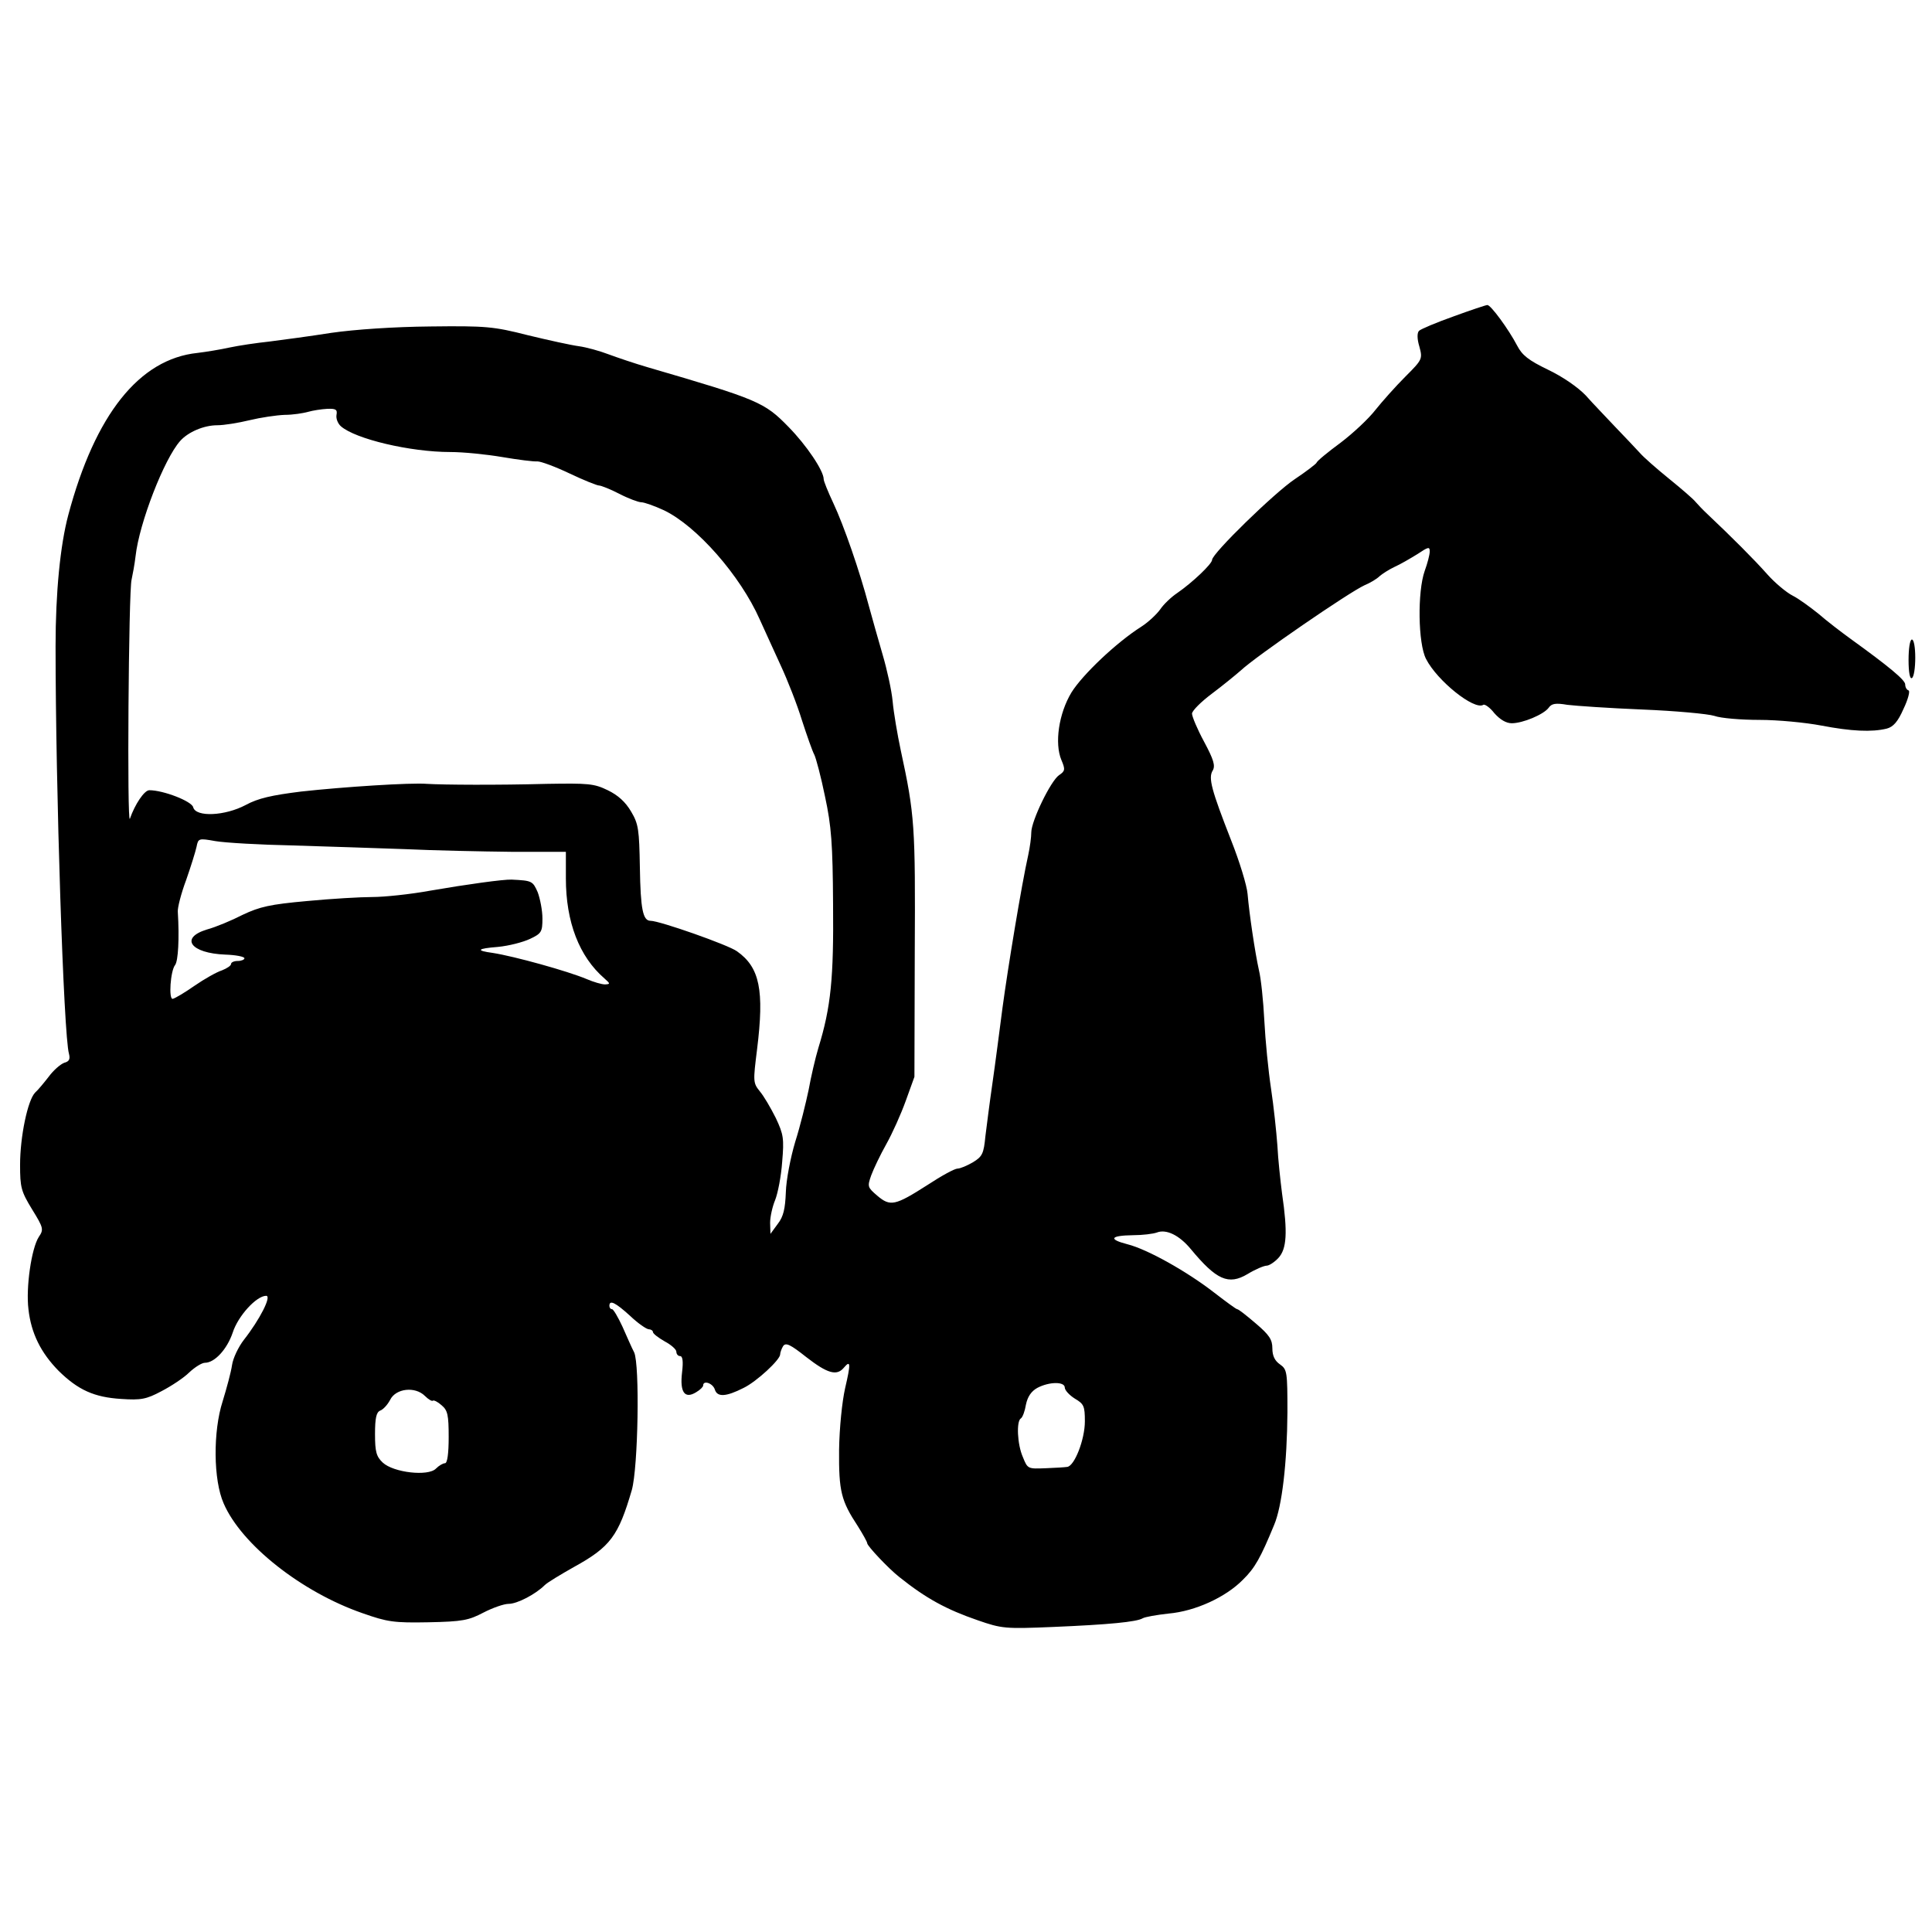 <?xml version="1.0" standalone="no"?>
<!DOCTYPE svg PUBLIC "-//W3C//DTD SVG 20010904//EN"
 "http://www.w3.org/TR/2001/REC-SVG-20010904/DTD/svg10.dtd">
<svg version="1.0" xmlns="http://www.w3.org/2000/svg"
 width="577pt" height="577pt" viewBox="0 0 577 577"
 preserveAspectRatio="xMidYMid meet">
<g transform="translate(0,577) scale(0.1,-0.1)"
fill="#000000" stroke="none">
<path d="M4341 4825 c-51 -18 -98 -38 -103 -43 -6 -6 -6 -24 1 -47 10 -37 9
-39 -42 -90 -29 -29 -69 -74 -89 -99 -20 -26 -67 -70 -104 -98 -38 -28 -71
-55 -72 -60 -2 -4 -32 -27 -65 -49 -60 -40 -247 -222 -247 -241 0 -12 -59 -68
-104 -99 -18 -12 -41 -34 -51 -49 -10 -14 -35 -38 -57 -52 -74 -47 -175 -143
-208 -196 -38 -63 -51 -152 -30 -202 12 -28 11 -33 -7 -45 -25 -17 -83 -137
-83 -171 0 -14 -4 -44 -9 -67 -20 -89 -61 -338 -77 -457 -9 -69 -22 -170 -30
-225 -8 -55 -17 -126 -21 -158 -5 -52 -9 -61 -37 -78 -17 -10 -38 -19 -46 -19
-9 0 -49 -22 -90 -49 -97 -62 -111 -65 -150 -32 -29 25 -30 27 -18 61 7 19 27
61 45 93 18 32 44 90 58 129 l26 72 1 371 c2 379 0 411 -42 605 -10 47 -21
112 -24 145 -3 33 -17 96 -30 140 -13 44 -31 109 -41 145 -28 106 -75 241
-106 307 -16 34 -29 66 -29 72 0 25 -51 101 -105 156 -72 74 -91 82 -420 178
-38 11 -91 29 -118 39 -26 10 -66 21 -88 24 -23 3 -91 18 -153 33 -102 26
-125 28 -291 26 -109 -1 -225 -9 -295 -19 -63 -10 -146 -21 -185 -26 -38 -4
-92 -12 -120 -18 -27 -6 -70 -13 -95 -16 -174 -18 -306 -184 -386 -484 -24
-90 -38 -231 -38 -392 0 -422 24 -1163 40 -1217 4 -16 1 -23 -14 -27 -11 -4
-32 -22 -46 -41 -14 -18 -32 -40 -41 -48 -22 -22 -45 -131 -45 -216 0 -67 3
-79 36 -133 34 -55 35 -60 20 -82 -22 -34 -39 -151 -31 -216 8 -72 37 -130 90
-184 58 -57 106 -79 187 -84 59 -4 75 -1 120 23 29 15 67 40 83 56 17 16 38
29 47 29 29 0 66 40 83 90 16 50 71 110 100 110 17 0 -19 -71 -67 -132 -16
-21 -32 -54 -35 -75 -3 -21 -16 -69 -28 -108 -29 -90 -28 -235 3 -305 53 -123
233 -265 415 -328 74 -26 93 -29 197 -27 102 2 120 6 164 29 27 14 61 26 75
26 26 0 81 29 108 56 8 8 48 32 87 54 109 60 133 93 173 230 19 68 24 374 7
411 -7 13 -22 48 -35 77 -13 28 -27 52 -31 52 -5 0 -8 5 -8 10 0 19 18 10 62
-30 23 -22 49 -40 56 -40 6 0 12 -4 12 -8 0 -5 16 -17 35 -28 19 -10 35 -24
35 -31 0 -7 5 -13 11 -13 8 0 10 -16 6 -49 -7 -59 8 -80 42 -59 12 7 21 16 21
20 0 17 29 7 35 -12 7 -23 33 -22 86 5 39 19 109 84 109 100 0 5 4 17 9 25 8
11 21 5 69 -33 63 -49 91 -57 112 -32 21 25 21 12 4 -61 -9 -40 -17 -118 -18
-184 -1 -124 6 -152 56 -228 15 -24 28 -47 28 -51 0 -8 64 -76 96 -101 80 -64
141 -97 234 -129 72 -25 82 -26 225 -20 166 7 250 15 268 26 7 4 41 10 77 14
80 7 171 49 222 101 36 35 53 66 93 163 24 56 39 187 40 337 0 121 -1 128 -22
143 -16 11 -23 26 -23 48 0 26 -9 40 -49 74 -28 24 -52 43 -56 43 -3 0 -33 22
-68 49 -81 63 -200 130 -260 145 -58 15 -51 26 17 27 28 0 60 4 71 8 28 11 67
-8 101 -49 77 -93 113 -109 170 -75 23 14 49 25 57 25 7 0 23 10 35 23 25 27
28 76 11 192 -5 39 -12 103 -14 144 -3 41 -11 117 -19 170 -8 53 -17 144 -20
203 -3 59 -10 126 -16 150 -12 54 -29 169 -34 228 -2 25 -24 97 -49 160 -59
151 -69 187 -55 209 8 14 3 32 -26 86 -20 37 -36 75 -36 84 1 9 27 35 59 59
32 24 70 55 86 69 47 44 324 234 370 255 17 7 37 19 45 27 8 7 28 20 45 28 16
7 47 25 68 38 33 22 37 23 37 8 0 -10 -7 -36 -15 -58 -22 -62 -20 -217 4 -263
33 -65 144 -154 171 -137 4 3 20 -8 33 -25 17 -19 35 -30 52 -30 33 0 95 26
110 46 9 13 21 15 56 9 24 -3 125 -10 224 -14 99 -4 196 -13 215 -19 19 -7 80
-12 135 -12 55 0 138 -8 185 -17 89 -17 150 -20 195 -9 19 5 33 20 50 59 14
29 20 54 15 55 -6 2 -10 10 -10 18 0 13 -48 53 -163 136 -29 21 -72 54 -96 75
-25 20 -59 45 -77 54 -18 9 -53 38 -76 64 -38 43 -107 112 -178 179 -14 13
-30 30 -36 37 -6 8 -42 39 -79 69 -37 30 -77 65 -88 78 -12 13 -44 47 -72 76
-27 29 -68 71 -89 95 -24 25 -69 56 -113 77 -58 28 -77 43 -92 72 -25 48 -79
122 -89 121 -4 0 -49 -15 -101 -34z m-3336 -294 c-2 -11 4 -26 13 -34 43 -38
207 -77 327 -77 39 0 108 -7 155 -15 47 -8 94 -14 105 -13 11 0 54 -16 96 -36
42 -20 82 -36 88 -36 6 0 34 -11 61 -25 27 -14 57 -25 65 -25 9 0 40 -11 68
-24 98 -47 228 -195 286 -326 14 -30 41 -91 62 -136 21 -45 50 -119 64 -165
15 -46 31 -92 37 -103 5 -10 20 -66 32 -125 19 -88 23 -142 24 -321 2 -220 -6
-307 -44 -430 -9 -30 -22 -86 -29 -125 -8 -38 -25 -108 -40 -155 -14 -47 -27
-114 -28 -150 -2 -50 -7 -73 -24 -95 l-22 -30 -1 33 c0 18 7 49 15 68 8 20 18
71 21 114 6 70 4 82 -19 131 -15 30 -36 66 -48 80 -20 25 -20 29 -8 125 22
177 8 245 -60 293 -26 19 -231 91 -258 91 -23 0 -30 34 -32 160 -2 112 -4 129
-26 166 -17 29 -39 49 -70 64 -41 20 -58 21 -182 19 -147 -4 -309 -3 -358 0
-48 4 -249 -9 -376 -23 -88 -11 -128 -20 -165 -40 -62 -33 -149 -37 -157 -7
-4 18 -89 51 -131 51 -15 0 -43 -42 -58 -85 -9 -27 -4 683 5 714 3 14 9 45 12
71 11 98 85 289 133 343 24 27 71 47 111 47 20 0 63 7 96 15 33 8 80 15 105
16 25 0 56 5 70 9 14 4 39 8 57 9 26 1 31 -2 28 -18z m-130 -1286 c99 -3 250
-8 335 -11 85 -4 228 -7 318 -8 l162 0 0 -79 c0 -131 40 -234 115 -299 18 -16
18 -17 2 -18 -10 0 -34 7 -55 16 -57 24 -216 68 -280 78 -52 7 -48 13 15 18
32 3 75 14 96 24 34 16 37 21 37 61 0 24 -7 59 -14 78 -15 34 -17 35 -78 38
-24 1 -133 -14 -243 -33 -60 -11 -138 -19 -173 -19 -34 0 -122 -5 -195 -12
-111 -10 -141 -17 -192 -41 -33 -17 -81 -37 -107 -44 -82 -25 -49 -71 55 -75
31 -1 57 -6 57 -11 0 -4 -9 -8 -20 -8 -11 0 -20 -4 -20 -9 0 -5 -12 -13 -27
-19 -16 -5 -53 -26 -82 -46 -30 -21 -59 -38 -65 -39 -13 -3 -7 84 7 101 9 12
13 78 8 159 -1 12 10 55 25 95 14 40 28 85 31 99 5 25 6 26 56 17 29 -5 133
-11 232 -13z m2305 -1619 c0 -8 14 -23 30 -33 27 -16 30 -22 30 -68 0 -54 -31
-134 -53 -136 -6 -1 -36 -3 -65 -4 -52 -2 -53 -2 -67 33 -17 38 -20 108 -6
116 5 3 12 22 15 41 5 24 16 40 34 50 36 19 82 19 82 1z m-1911 -25 c11 -11
22 -17 24 -14 3 2 15 -4 26 -14 18 -15 21 -29 21 -95 0 -49 -4 -78 -11 -78 -6
0 -18 -7 -27 -16 -23 -24 -127 -12 -159 18 -19 18 -23 32 -23 85 0 48 4 65 15
70 9 3 22 17 30 32 17 35 75 41 104 12z"/>
<path d="M5700 3799 c0 -37 4 -58 10 -54 6 3 10 31 10 61 0 30 -4 54 -10 54
-6 0 -10 -27 -10 -61z"/>
</g>
</svg>
